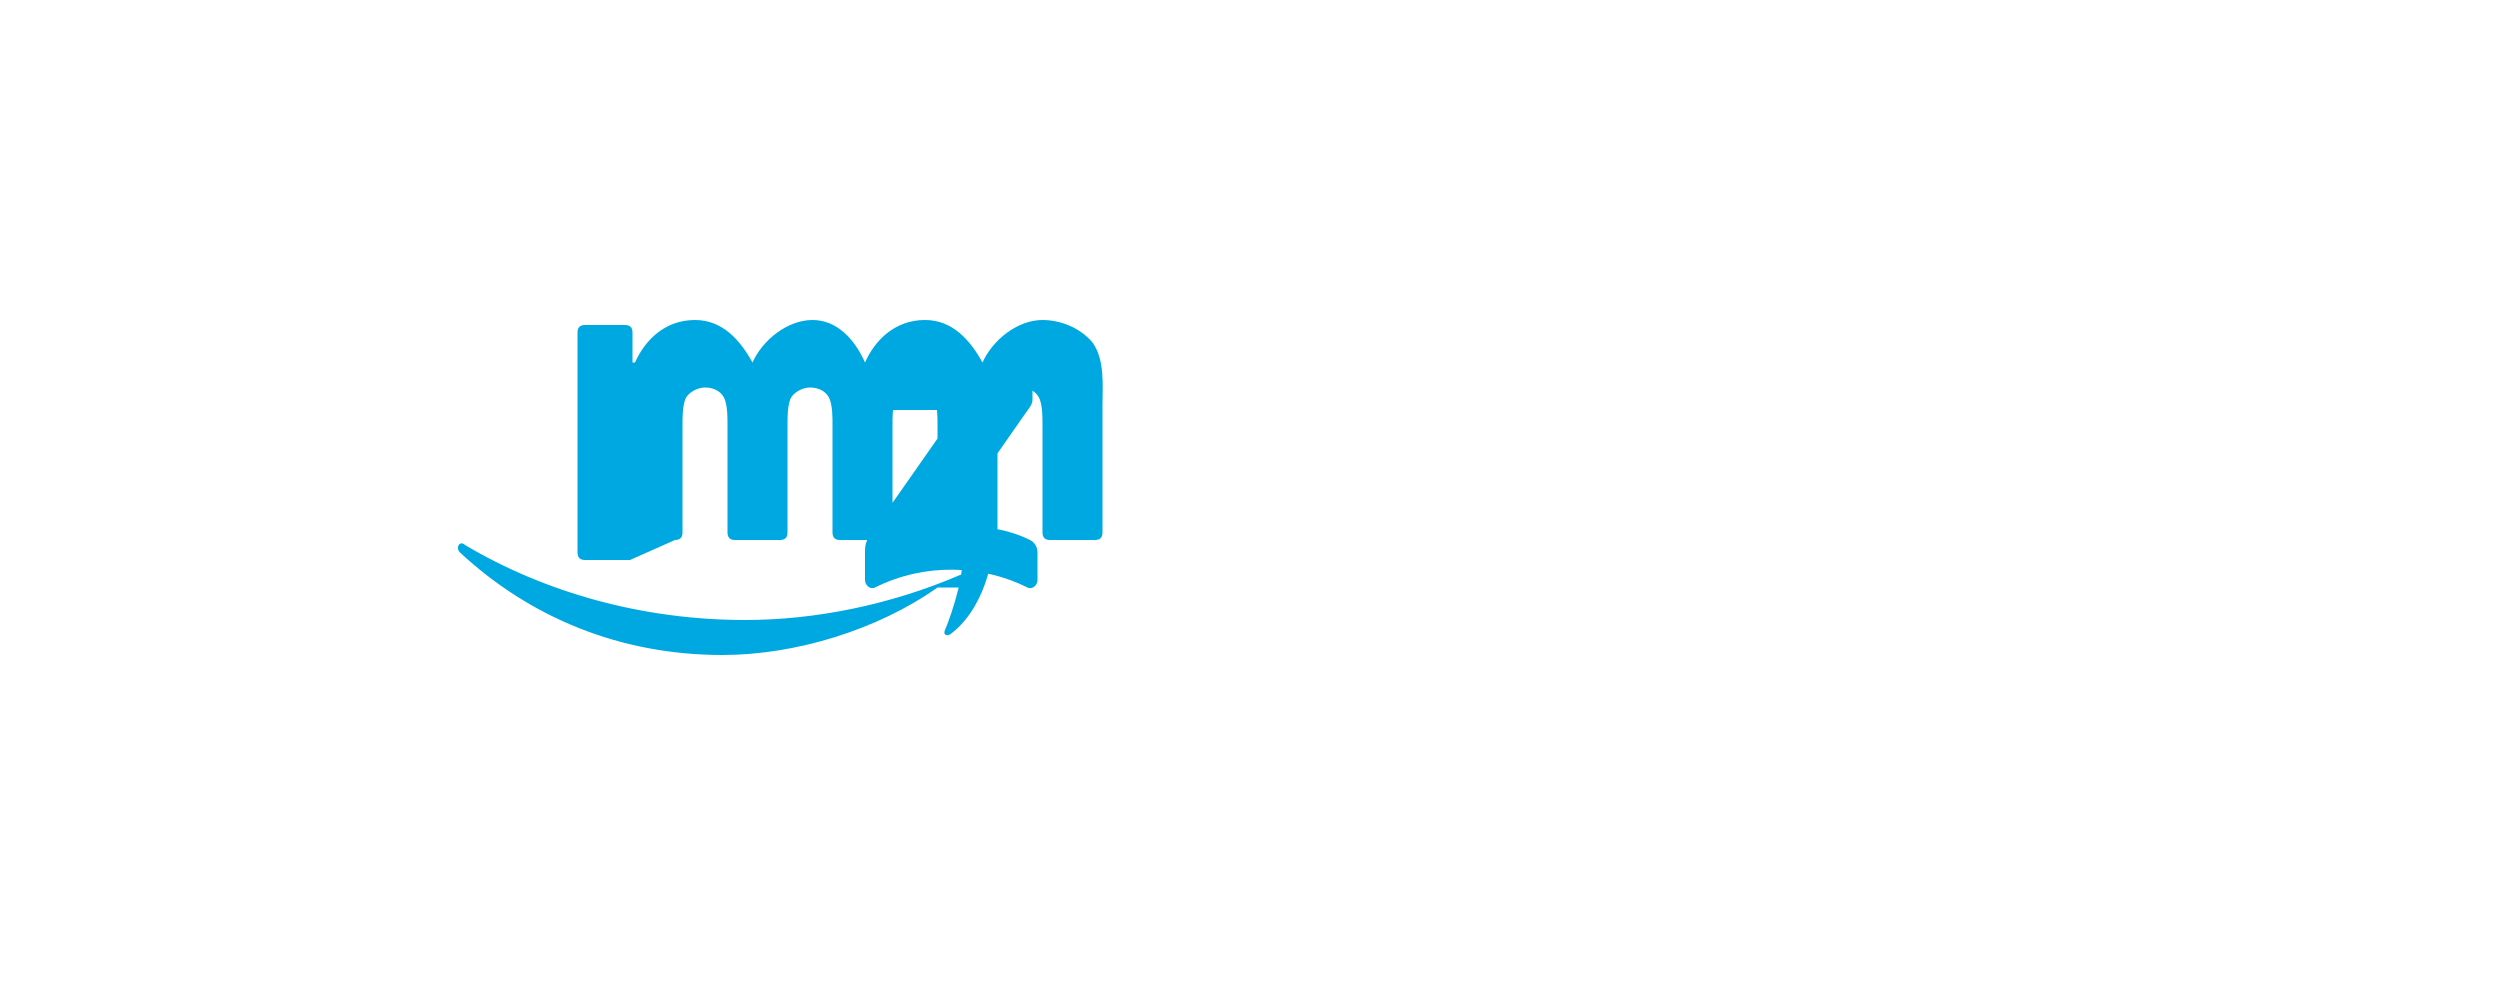 <svg xmlns="http://www.w3.org/2000/svg" viewBox="0 0 100 40" fill="#00A8E1"><path d="M37.5 23.5c-2.4 1.7-5.7 2.7-8.6 2.7-4.1 0-7.7-1.5-10.5-4.1-.2-.2 0-.5.2-.3 3.2 1.9 7.1 3 11.2 3 2.8 0 5.8-.6 8.6-1.8.4-.2.8.3.3.5zm1.1-1.3c-.3-.4-2-.2-2.8-.1-.2 0-.3-.2-.1-.3 1.4-1 3.6-.7 3.9-.4.3.4-.1 2.8-1.5 3.9-.2.2-.4.1-.3-.1.3-.7.9-2.6.6-3z"/><path d="M34.9 16.1v-1c0-.2.1-.3.3-.3h5.8c.2 0 .3.1.3.3v.9c0 .2-.2.4-.4.7l-3 4.3c1.1 0 2.3.1 3.3.6.2.1.3.3.3.5v1.1c0 .2-.2.4-.4.3-1.8-.9-4.1-1-6.1 0-.2.1-.4-.1-.4-.3v-1.1c0-.2 0-.4.2-.7l3.5-5h-3-.2c-.2 0-.3-.1-.3-.3zm-9.7 6.3h-1.8c-.2 0-.3-.1-.3-.3v-8.8c0-.2.1-.3.3-.3h1.6c.2 0 .3.1.3.3v1.2h.1c.4-.9 1.2-1.7 2.4-1.7 1.1 0 1.8.8 2.3 1.7.4-.9 1.4-1.7 2.4-1.7 1 0 1.7.8 2.1 1.7.4-.9 1.2-1.7 2.4-1.7 1.1 0 1.8.8 2.3 1.7.4-.9 1.4-1.7 2.4-1.7.7 0 1.5.3 2 .9.5.7.4 1.7.4 2.5v5.1c0 .2-.1.3-.3.3h-1.8c-.2 0-.3-.1-.3-.3v-4.3c0-.3 0-.7-.1-1-.1-.3-.4-.5-.8-.5-.3 0-.7.2-.8.5-.1.3-.1.7-.1 1v4.3c0 .2-.1.3-.3.3h-1.8c-.2 0-.3-.1-.3-.3v-4.3c0-.3 0-.7-.1-1-.1-.3-.4-.5-.8-.5-.3 0-.7.2-.8.5-.1.3-.1.7-.1 1v4.3c0 .2-.1.3-.3.3h-1.8c-.2 0-.3-.1-.3-.3v-4.3c0-.3 0-.7-.1-1-.1-.3-.4-.5-.8-.5-.3 0-.7.2-.8.5-.1.3-.1.7-.1 1v4.3c0 .2-.1.3-.3.3h-1.8c-.2 0-.3-.1-.3-.3v-4.3c0-.3 0-.7-.1-1-.1-.3-.4-.5-.8-.5-.3 0-.7.2-.8.5-.1.3-.1.7-.1 1v4.3c0 .2-.1.3-.3.3z"/></svg>